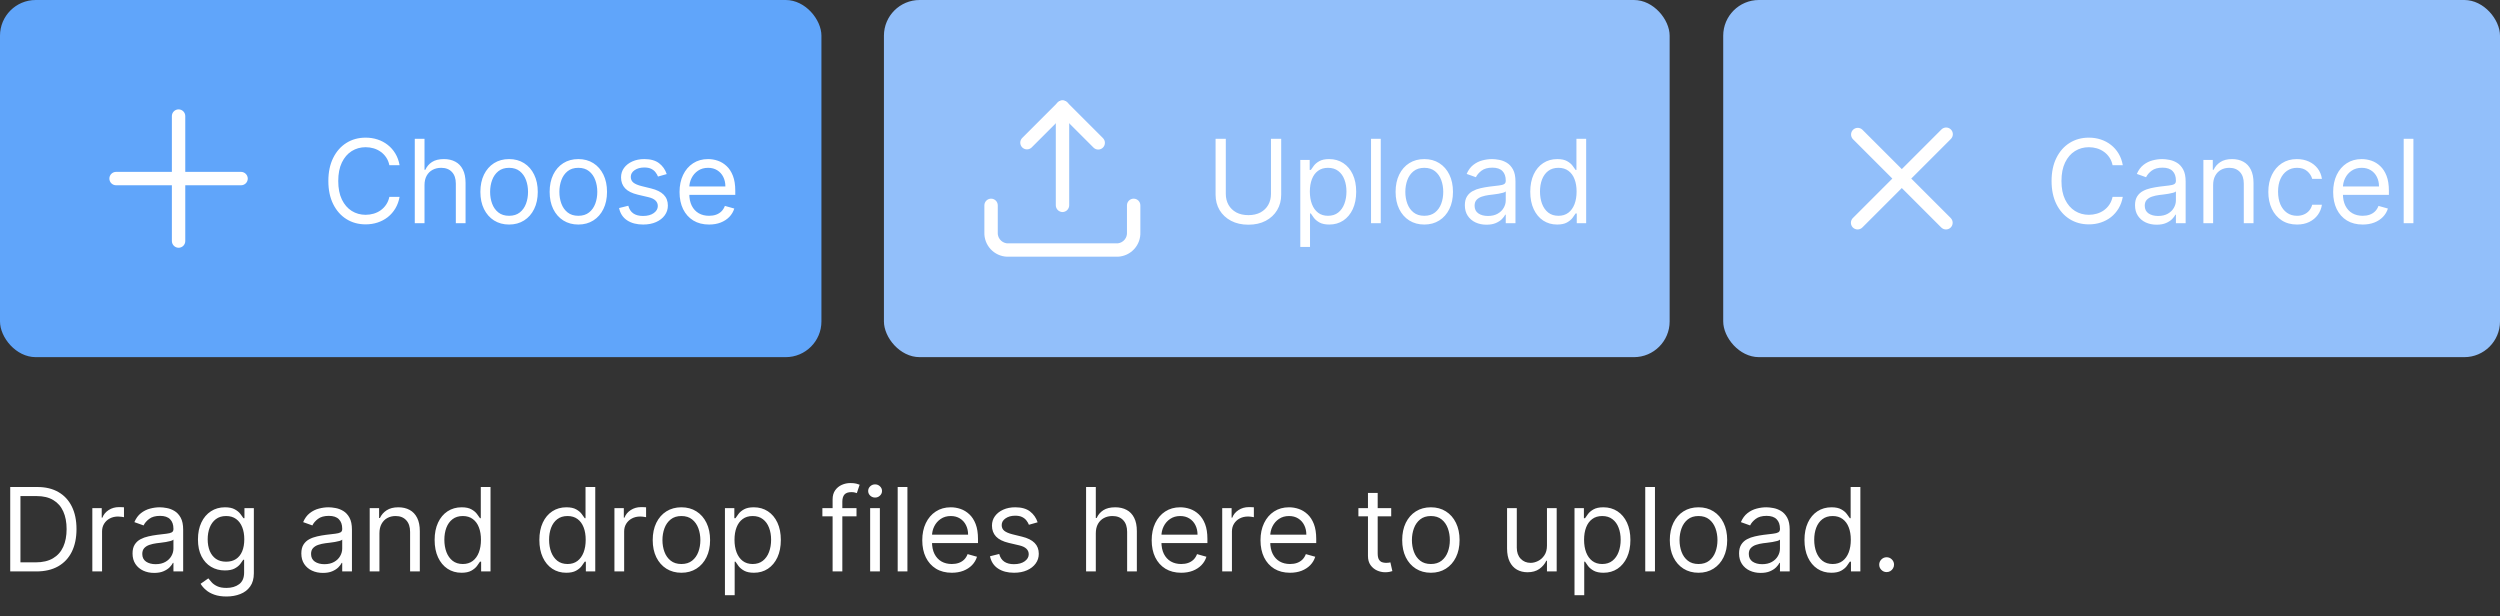 <svg width="280" height="69" viewBox="0 0 280 69" fill="none" xmlns="http://www.w3.org/2000/svg">
<rect x="0" y="0" width="280" height="69" fill="#333333" stroke="none"/>
<path d="M4.062 64H1.145V54.545H4.192C5.109 54.545 5.894 54.735 6.546 55.113C7.199 55.489 7.699 56.029 8.047 56.734C8.394 57.435 8.568 58.276 8.568 59.254C8.568 60.239 8.393 61.087 8.042 61.798C7.691 62.506 7.18 63.05 6.509 63.432C5.838 63.811 5.023 64 4.062 64ZM2.29 62.984H3.989C4.77 62.984 5.418 62.834 5.932 62.532C6.446 62.23 6.829 61.801 7.082 61.244C7.334 60.687 7.46 60.024 7.46 59.254C7.46 58.491 7.336 57.834 7.086 57.283C6.837 56.729 6.465 56.304 5.969 56.009C5.474 55.71 4.857 55.561 4.118 55.561H2.29V62.984ZM10.341 64V56.909H11.393V57.98H11.467C11.597 57.629 11.831 57.345 12.169 57.126C12.508 56.908 12.889 56.798 13.314 56.798C13.394 56.798 13.494 56.8 13.614 56.803C13.734 56.806 13.825 56.811 13.886 56.817V57.925C13.849 57.916 13.765 57.902 13.633 57.883C13.503 57.862 13.366 57.851 13.222 57.851C12.877 57.851 12.569 57.923 12.298 58.068C12.03 58.209 11.818 58.406 11.661 58.659C11.507 58.908 11.43 59.193 11.43 59.513V64H10.341ZM17.265 64.166C16.815 64.166 16.407 64.082 16.041 63.912C15.675 63.74 15.384 63.492 15.169 63.169C14.953 62.843 14.845 62.449 14.845 61.987C14.845 61.581 14.925 61.252 15.085 60.999C15.245 60.744 15.459 60.544 15.727 60.399C15.995 60.255 16.29 60.147 16.613 60.076C16.94 60.002 17.267 59.944 17.597 59.901C18.028 59.845 18.377 59.804 18.645 59.776C18.916 59.745 19.113 59.694 19.236 59.624C19.362 59.553 19.425 59.43 19.425 59.254V59.217C19.425 58.762 19.3 58.408 19.051 58.156C18.805 57.903 18.431 57.777 17.929 57.777C17.409 57.777 17.001 57.891 16.706 58.119C16.41 58.346 16.203 58.59 16.083 58.848L15.049 58.479C15.233 58.048 15.479 57.712 15.787 57.472C16.098 57.229 16.437 57.06 16.803 56.965C17.172 56.866 17.535 56.817 17.892 56.817C18.12 56.817 18.382 56.844 18.677 56.9C18.976 56.952 19.263 57.061 19.54 57.228C19.82 57.394 20.053 57.645 20.238 57.98C20.422 58.316 20.515 58.765 20.515 59.328V64H19.425V63.04H19.37C19.296 63.194 19.173 63.358 19 63.534C18.828 63.709 18.599 63.858 18.312 63.981C18.026 64.105 17.677 64.166 17.265 64.166ZM17.431 63.188C17.861 63.188 18.225 63.103 18.52 62.934C18.819 62.764 19.043 62.546 19.194 62.278C19.348 62.01 19.425 61.729 19.425 61.433V60.436C19.379 60.492 19.277 60.542 19.12 60.588C18.966 60.632 18.788 60.67 18.585 60.704C18.385 60.735 18.189 60.762 17.998 60.787C17.811 60.809 17.658 60.827 17.541 60.842C17.258 60.879 16.994 60.939 16.747 61.022C16.504 61.102 16.307 61.224 16.157 61.387C16.009 61.547 15.935 61.766 15.935 62.043C15.935 62.421 16.075 62.707 16.355 62.901C16.638 63.092 16.997 63.188 17.431 63.188ZM25.365 66.807C24.839 66.807 24.387 66.739 24.008 66.604C23.629 66.471 23.314 66.296 23.062 66.077C22.812 65.862 22.614 65.631 22.466 65.385L23.334 64.776C23.433 64.905 23.557 65.053 23.708 65.219C23.859 65.388 24.065 65.534 24.326 65.657C24.591 65.784 24.937 65.847 25.365 65.847C25.938 65.847 26.41 65.708 26.782 65.431C27.155 65.154 27.341 64.72 27.341 64.129V62.689H27.249C27.169 62.818 27.055 62.978 26.907 63.169C26.762 63.357 26.553 63.525 26.279 63.672C26.009 63.817 25.642 63.889 25.181 63.889C24.608 63.889 24.094 63.754 23.639 63.483C23.186 63.212 22.828 62.818 22.563 62.301C22.301 61.784 22.171 61.156 22.171 60.418C22.171 59.691 22.298 59.059 22.554 58.52C22.809 57.979 23.165 57.56 23.62 57.265C24.076 56.966 24.602 56.817 25.199 56.817C25.661 56.817 26.027 56.894 26.298 57.048C26.572 57.198 26.781 57.371 26.926 57.565C27.073 57.755 27.187 57.912 27.267 58.035H27.378V56.909H28.431V64.203C28.431 64.812 28.292 65.308 28.015 65.69C27.741 66.074 27.372 66.356 26.907 66.534C26.445 66.716 25.931 66.807 25.365 66.807ZM25.328 62.91C25.765 62.91 26.135 62.81 26.436 62.61C26.738 62.41 26.967 62.123 27.124 61.747C27.281 61.372 27.36 60.922 27.36 60.399C27.36 59.888 27.283 59.437 27.129 59.047C26.975 58.656 26.747 58.349 26.445 58.128C26.144 57.906 25.771 57.795 25.328 57.795C24.867 57.795 24.482 57.912 24.174 58.146C23.869 58.38 23.64 58.694 23.486 59.088C23.335 59.482 23.26 59.919 23.26 60.399C23.26 60.892 23.337 61.327 23.491 61.706C23.648 62.081 23.879 62.377 24.183 62.592C24.491 62.804 24.873 62.91 25.328 62.91ZM36.168 64.166C35.718 64.166 35.311 64.082 34.944 63.912C34.578 63.74 34.287 63.492 34.072 63.169C33.856 62.843 33.749 62.449 33.749 61.987C33.749 61.581 33.829 61.252 33.989 60.999C34.149 60.744 34.363 60.544 34.63 60.399C34.898 60.255 35.194 60.147 35.517 60.076C35.843 60.002 36.171 59.944 36.5 59.901C36.931 59.845 37.28 59.804 37.548 59.776C37.819 59.745 38.016 59.694 38.139 59.624C38.265 59.553 38.328 59.43 38.328 59.254V59.217C38.328 58.762 38.204 58.408 37.954 58.156C37.708 57.903 37.334 57.777 36.833 57.777C36.312 57.777 35.905 57.891 35.609 58.119C35.314 58.346 35.106 58.59 34.986 58.848L33.952 58.479C34.136 58.048 34.383 57.712 34.691 57.472C35.001 57.229 35.34 57.06 35.706 56.965C36.075 56.866 36.439 56.817 36.796 56.817C37.023 56.817 37.285 56.844 37.58 56.9C37.879 56.952 38.167 57.061 38.444 57.228C38.724 57.394 38.956 57.645 39.141 57.98C39.325 58.316 39.418 58.765 39.418 59.328V64H38.328V63.04H38.273C38.199 63.194 38.076 63.358 37.904 63.534C37.731 63.709 37.502 63.858 37.216 63.981C36.929 64.105 36.58 64.166 36.168 64.166ZM36.334 63.188C36.765 63.188 37.128 63.103 37.423 62.934C37.722 62.764 37.947 62.546 38.097 62.278C38.251 62.01 38.328 61.729 38.328 61.433V60.436C38.282 60.492 38.181 60.542 38.024 60.588C37.87 60.632 37.691 60.67 37.488 60.704C37.288 60.735 37.093 60.762 36.902 60.787C36.714 60.809 36.562 60.827 36.445 60.842C36.162 60.879 35.897 60.939 35.651 61.022C35.408 61.102 35.211 61.224 35.06 61.387C34.912 61.547 34.838 61.766 34.838 62.043C34.838 62.421 34.978 62.707 35.258 62.901C35.541 63.092 35.9 63.188 36.334 63.188ZM42.496 59.734V64H41.406V56.909H42.459V58.017H42.551C42.717 57.657 42.97 57.368 43.308 57.149C43.647 56.928 44.084 56.817 44.619 56.817C45.099 56.817 45.52 56.915 45.88 57.112C46.24 57.306 46.52 57.602 46.72 57.999C46.92 58.392 47.02 58.891 47.02 59.494V64H45.931V59.568C45.931 59.011 45.786 58.577 45.496 58.266C45.207 57.952 44.81 57.795 44.306 57.795C43.958 57.795 43.647 57.871 43.373 58.022C43.102 58.172 42.888 58.392 42.731 58.682C42.574 58.971 42.496 59.322 42.496 59.734ZM51.688 64.148C51.097 64.148 50.576 63.998 50.123 63.7C49.671 63.398 49.317 62.974 49.062 62.426C48.806 61.875 48.678 61.224 48.678 60.473C48.678 59.728 48.806 59.082 49.062 58.534C49.317 57.986 49.672 57.563 50.128 57.265C50.584 56.966 51.11 56.817 51.707 56.817C52.169 56.817 52.533 56.894 52.801 57.048C53.072 57.198 53.278 57.371 53.42 57.565C53.564 57.755 53.677 57.912 53.757 58.035H53.849V54.545H54.938V64H53.886V62.91H53.757C53.677 63.04 53.563 63.203 53.415 63.4C53.267 63.594 53.056 63.768 52.782 63.922C52.509 64.072 52.144 64.148 51.688 64.148ZM51.836 63.169C52.273 63.169 52.642 63.055 52.944 62.827C53.246 62.597 53.475 62.278 53.632 61.872C53.789 61.462 53.867 60.99 53.867 60.455C53.867 59.925 53.79 59.462 53.636 59.065C53.483 58.665 53.255 58.354 52.953 58.133C52.652 57.908 52.279 57.795 51.836 57.795C51.374 57.795 50.99 57.914 50.682 58.151C50.377 58.385 50.148 58.703 49.994 59.106C49.843 59.507 49.768 59.956 49.768 60.455C49.768 60.959 49.845 61.418 49.999 61.83C50.156 62.24 50.386 62.566 50.691 62.809C50.999 63.049 51.381 63.169 51.836 63.169ZM63.419 64.148C62.828 64.148 62.306 63.998 61.854 63.7C61.401 63.398 61.047 62.974 60.792 62.426C60.537 61.875 60.409 61.224 60.409 60.473C60.409 59.728 60.537 59.082 60.792 58.534C61.047 57.986 61.403 57.563 61.858 57.265C62.314 56.966 62.84 56.817 63.437 56.817C63.899 56.817 64.264 56.894 64.531 57.048C64.802 57.198 65.008 57.371 65.15 57.565C65.295 57.755 65.407 57.912 65.487 58.035H65.579V54.545H66.669V64H65.616V62.91H65.487C65.407 63.04 65.293 63.203 65.145 63.4C64.998 63.594 64.787 63.768 64.513 63.922C64.239 64.072 63.874 64.148 63.419 64.148ZM63.567 63.169C64.004 63.169 64.373 63.055 64.674 62.827C64.976 62.597 65.205 62.278 65.362 61.872C65.519 61.462 65.598 60.99 65.598 60.455C65.598 59.925 65.521 59.462 65.367 59.065C65.213 58.665 64.985 58.354 64.684 58.133C64.382 57.908 64.01 57.795 63.567 57.795C63.105 57.795 62.72 57.914 62.413 58.151C62.108 58.385 61.879 58.703 61.725 59.106C61.574 59.507 61.498 59.956 61.498 60.455C61.498 60.959 61.575 61.418 61.729 61.83C61.886 62.24 62.117 62.566 62.422 62.809C62.73 63.049 63.111 63.169 63.567 63.169ZM68.816 64V56.909H69.868V57.98H69.942C70.071 57.629 70.305 57.345 70.644 57.126C70.982 56.908 71.364 56.798 71.788 56.798C71.868 56.798 71.969 56.8 72.089 56.803C72.209 56.806 72.299 56.811 72.361 56.817V57.925C72.324 57.916 72.239 57.902 72.107 57.883C71.978 57.862 71.841 57.851 71.696 57.851C71.352 57.851 71.044 57.923 70.773 58.068C70.505 58.209 70.293 58.406 70.136 58.659C69.982 58.908 69.905 59.193 69.905 59.513V64H68.816ZM76.317 64.148C75.677 64.148 75.115 63.995 74.632 63.691C74.152 63.386 73.777 62.96 73.506 62.412C73.238 61.864 73.104 61.224 73.104 60.492C73.104 59.753 73.238 59.108 73.506 58.557C73.777 58.006 74.152 57.578 74.632 57.274C75.115 56.969 75.677 56.817 76.317 56.817C76.957 56.817 77.518 56.969 77.998 57.274C78.481 57.578 78.856 58.006 79.124 58.557C79.395 59.108 79.53 59.753 79.53 60.492C79.53 61.224 79.395 61.864 79.124 62.412C78.856 62.96 78.481 63.386 77.998 63.691C77.518 63.995 76.957 64.148 76.317 64.148ZM76.317 63.169C76.804 63.169 77.204 63.044 77.518 62.795C77.832 62.546 78.064 62.218 78.215 61.812C78.365 61.406 78.441 60.965 78.441 60.492C78.441 60.017 78.365 59.576 78.215 59.166C78.064 58.757 77.832 58.426 77.518 58.174C77.204 57.922 76.804 57.795 76.317 57.795C75.831 57.795 75.431 57.922 75.117 58.174C74.803 58.426 74.571 58.757 74.42 59.166C74.269 59.576 74.194 60.017 74.194 60.492C74.194 60.965 74.269 61.406 74.42 61.812C74.571 62.218 74.803 62.546 75.117 62.795C75.431 63.044 75.831 63.169 76.317 63.169ZM81.193 66.659V56.909H82.246V58.035H82.375C82.455 57.912 82.566 57.755 82.708 57.565C82.852 57.371 83.058 57.198 83.326 57.048C83.597 56.894 83.963 56.817 84.425 56.817C85.022 56.817 85.548 56.966 86.004 57.265C86.459 57.563 86.815 57.986 87.07 58.534C87.326 59.082 87.453 59.728 87.453 60.473C87.453 61.224 87.326 61.875 87.07 62.426C86.815 62.974 86.461 63.398 86.008 63.7C85.556 63.998 85.034 64.148 84.443 64.148C83.988 64.148 83.623 64.072 83.349 63.922C83.075 63.768 82.865 63.594 82.717 63.4C82.569 63.203 82.455 63.04 82.375 62.91H82.283V66.659H81.193ZM82.264 60.455C82.264 60.99 82.343 61.462 82.5 61.872C82.657 62.278 82.886 62.597 83.188 62.827C83.489 63.055 83.859 63.169 84.296 63.169C84.751 63.169 85.131 63.049 85.436 62.809C85.744 62.566 85.975 62.24 86.129 61.83C86.285 61.418 86.364 60.959 86.364 60.455C86.364 59.956 86.287 59.507 86.133 59.106C85.982 58.703 85.753 58.385 85.445 58.151C85.141 57.914 84.757 57.795 84.296 57.795C83.853 57.795 83.48 57.908 83.178 58.133C82.877 58.354 82.649 58.665 82.495 59.065C82.341 59.462 82.264 59.925 82.264 60.455ZM95.929 56.909V57.832H92.107V56.909H95.929ZM93.252 64V55.93C93.252 55.524 93.347 55.186 93.538 54.915C93.729 54.644 93.977 54.441 94.281 54.305C94.586 54.17 94.907 54.102 95.246 54.102C95.514 54.102 95.732 54.124 95.901 54.167C96.071 54.21 96.197 54.25 96.28 54.287L95.966 55.229C95.911 55.21 95.834 55.187 95.735 55.159C95.64 55.132 95.514 55.118 95.357 55.118C94.997 55.118 94.737 55.209 94.577 55.39C94.42 55.572 94.341 55.838 94.341 56.189V64H93.252ZM97.456 64V56.909H98.546V64H97.456ZM98.01 55.727C97.798 55.727 97.615 55.655 97.461 55.51C97.31 55.366 97.235 55.192 97.235 54.989C97.235 54.785 97.31 54.612 97.461 54.467C97.615 54.322 97.798 54.25 98.01 54.25C98.222 54.25 98.404 54.322 98.555 54.467C98.709 54.612 98.786 54.785 98.786 54.989C98.786 55.192 98.709 55.366 98.555 55.51C98.404 55.655 98.222 55.727 98.01 55.727ZM101.631 54.545V64H100.541V54.545H101.631ZM106.599 64.148C105.916 64.148 105.326 63.997 104.831 63.695C104.339 63.391 103.958 62.966 103.691 62.421C103.426 61.873 103.294 61.236 103.294 60.51C103.294 59.784 103.426 59.144 103.691 58.59C103.958 58.032 104.331 57.599 104.808 57.288C105.288 56.974 105.848 56.817 106.488 56.817C106.858 56.817 107.222 56.878 107.582 57.001C107.942 57.124 108.27 57.325 108.566 57.602C108.861 57.876 109.097 58.239 109.272 58.691C109.447 59.144 109.535 59.7 109.535 60.362V60.824H104.069V59.882H108.427C108.427 59.482 108.347 59.125 108.187 58.811C108.03 58.497 107.806 58.249 107.513 58.068C107.224 57.886 106.882 57.795 106.488 57.795C106.054 57.795 105.679 57.903 105.362 58.119C105.048 58.331 104.806 58.608 104.637 58.95C104.468 59.291 104.383 59.657 104.383 60.048V60.676C104.383 61.212 104.475 61.666 104.66 62.038C104.848 62.407 105.108 62.689 105.44 62.883C105.773 63.074 106.159 63.169 106.599 63.169C106.885 63.169 107.144 63.129 107.375 63.049C107.609 62.966 107.81 62.843 107.979 62.68C108.149 62.514 108.279 62.307 108.372 62.061L109.424 62.356C109.314 62.714 109.127 63.028 108.866 63.298C108.604 63.566 108.281 63.775 107.896 63.926C107.512 64.074 107.079 64.148 106.599 64.148ZM116.215 58.497L115.237 58.774C115.175 58.611 115.084 58.453 114.964 58.299C114.847 58.142 114.687 58.012 114.484 57.911C114.281 57.809 114.021 57.758 113.704 57.758C113.27 57.758 112.908 57.858 112.619 58.059C112.333 58.256 112.19 58.506 112.19 58.811C112.19 59.082 112.288 59.296 112.485 59.453C112.682 59.61 112.99 59.74 113.408 59.845L114.461 60.104C115.095 60.258 115.567 60.493 115.878 60.81C116.189 61.124 116.344 61.529 116.344 62.024C116.344 62.43 116.228 62.794 115.994 63.114C115.763 63.434 115.44 63.686 115.024 63.871C114.609 64.055 114.125 64.148 113.575 64.148C112.851 64.148 112.253 63.991 111.779 63.677C111.305 63.363 111.005 62.904 110.879 62.301L111.913 62.043C112.011 62.424 112.197 62.711 112.471 62.901C112.748 63.092 113.11 63.188 113.556 63.188C114.064 63.188 114.467 63.08 114.766 62.864C115.067 62.646 115.218 62.384 115.218 62.08C115.218 61.833 115.132 61.627 114.96 61.461C114.787 61.292 114.522 61.166 114.165 61.082L112.984 60.805C112.334 60.651 111.857 60.413 111.553 60.09C111.251 59.764 111.1 59.356 111.1 58.867C111.1 58.466 111.212 58.112 111.437 57.805C111.665 57.497 111.974 57.255 112.365 57.08C112.759 56.904 113.205 56.817 113.704 56.817C114.406 56.817 114.956 56.971 115.357 57.278C115.76 57.586 116.046 57.992 116.215 58.497ZM122.73 59.734V64H121.641V54.545H122.73V58.017H122.823C122.989 57.651 123.238 57.36 123.57 57.145C123.906 56.926 124.352 56.817 124.909 56.817C125.392 56.817 125.816 56.914 126.179 57.108C126.542 57.298 126.823 57.592 127.024 57.989C127.227 58.383 127.328 58.885 127.328 59.494V64H126.239V59.568C126.239 59.005 126.093 58.569 125.8 58.262C125.511 57.951 125.109 57.795 124.595 57.795C124.238 57.795 123.918 57.871 123.635 58.022C123.355 58.172 123.133 58.392 122.97 58.682C122.81 58.971 122.73 59.322 122.73 59.734ZM132.294 64.148C131.611 64.148 131.022 63.997 130.526 63.695C130.034 63.391 129.654 62.966 129.386 62.421C129.121 61.873 128.989 61.236 128.989 60.51C128.989 59.784 129.121 59.144 129.386 58.59C129.654 58.032 130.026 57.599 130.503 57.288C130.983 56.974 131.543 56.817 132.184 56.817C132.553 56.817 132.918 56.878 133.278 57.001C133.638 57.124 133.966 57.325 134.261 57.602C134.556 57.876 134.792 58.239 134.967 58.691C135.143 59.144 135.23 59.7 135.23 60.362V60.824H129.765V59.882H134.123C134.123 59.482 134.042 59.125 133.882 58.811C133.725 58.497 133.501 58.249 133.208 58.068C132.919 57.886 132.578 57.795 132.184 57.795C131.75 57.795 131.374 57.903 131.057 58.119C130.743 58.331 130.502 58.608 130.332 58.95C130.163 59.291 130.078 59.657 130.078 60.048V60.676C130.078 61.212 130.171 61.666 130.355 62.038C130.543 62.407 130.803 62.689 131.136 62.883C131.468 63.074 131.854 63.169 132.294 63.169C132.581 63.169 132.839 63.129 133.07 63.049C133.304 62.966 133.505 62.843 133.675 62.68C133.844 62.514 133.975 62.307 134.067 62.061L135.12 62.356C135.009 62.714 134.823 63.028 134.561 63.298C134.299 63.566 133.976 63.775 133.592 63.926C133.207 64.074 132.775 64.148 132.294 64.148ZM136.888 64V56.909H137.94V57.98H138.014C138.143 57.629 138.377 57.345 138.716 57.126C139.054 56.908 139.436 56.798 139.861 56.798C139.941 56.798 140.041 56.8 140.161 56.803C140.281 56.806 140.372 56.811 140.433 56.817V57.925C140.396 57.916 140.312 57.902 140.179 57.883C140.05 57.862 139.913 57.851 139.768 57.851C139.424 57.851 139.116 57.923 138.845 58.068C138.577 58.209 138.365 58.406 138.208 58.659C138.054 58.908 137.977 59.193 137.977 59.513V64H136.888ZM144.482 64.148C143.799 64.148 143.209 63.997 142.714 63.695C142.221 63.391 141.841 62.966 141.574 62.421C141.309 61.873 141.176 61.236 141.176 60.51C141.176 59.784 141.309 59.144 141.574 58.59C141.841 58.032 142.214 57.599 142.691 57.288C143.171 56.974 143.731 56.817 144.371 56.817C144.74 56.817 145.105 56.878 145.465 57.001C145.825 57.124 146.153 57.325 146.449 57.602C146.744 57.876 146.979 58.239 147.155 58.691C147.33 59.144 147.418 59.7 147.418 60.362V60.824H141.952V59.882H146.31C146.31 59.482 146.23 59.125 146.07 58.811C145.913 58.497 145.688 58.249 145.396 58.068C145.107 57.886 144.765 57.795 144.371 57.795C143.937 57.795 143.562 57.903 143.245 58.119C142.931 58.331 142.689 58.608 142.52 58.95C142.351 59.291 142.266 59.657 142.266 60.048V60.676C142.266 61.212 142.358 61.666 142.543 62.038C142.731 62.407 142.991 62.689 143.323 62.883C143.656 63.074 144.042 63.169 144.482 63.169C144.768 63.169 145.027 63.129 145.257 63.049C145.491 62.966 145.693 62.843 145.862 62.68C146.031 62.514 146.162 62.307 146.255 62.061L147.307 62.356C147.196 62.714 147.01 63.028 146.749 63.298C146.487 63.566 146.164 63.775 145.779 63.926C145.394 64.074 144.962 64.148 144.482 64.148ZM155.815 56.909V57.832H152.141V56.909H155.815ZM153.212 55.21H154.301V61.969C154.301 62.276 154.346 62.507 154.435 62.661C154.527 62.812 154.644 62.914 154.786 62.966C154.931 63.015 155.083 63.04 155.243 63.04C155.363 63.04 155.461 63.034 155.538 63.021C155.615 63.006 155.677 62.994 155.723 62.984L155.945 63.963C155.871 63.991 155.768 64.019 155.635 64.046C155.503 64.077 155.335 64.092 155.132 64.092C154.824 64.092 154.523 64.026 154.227 63.894C153.935 63.761 153.692 63.56 153.498 63.289C153.307 63.018 153.212 62.677 153.212 62.264V55.21ZM160.259 64.148C159.619 64.148 159.057 63.995 158.574 63.691C158.094 63.386 157.718 62.96 157.447 62.412C157.18 61.864 157.046 61.224 157.046 60.492C157.046 59.753 157.18 59.108 157.447 58.557C157.718 58.006 158.094 57.578 158.574 57.274C159.057 56.969 159.619 56.817 160.259 56.817C160.899 56.817 161.459 56.969 161.939 57.274C162.422 57.578 162.798 58.006 163.066 58.557C163.336 59.108 163.472 59.753 163.472 60.492C163.472 61.224 163.336 61.864 163.066 62.412C162.798 62.96 162.422 63.386 161.939 63.691C161.459 63.995 160.899 64.148 160.259 64.148ZM160.259 63.169C160.745 63.169 161.145 63.044 161.459 62.795C161.773 62.546 162.005 62.218 162.156 61.812C162.307 61.406 162.382 60.965 162.382 60.492C162.382 60.017 162.307 59.576 162.156 59.166C162.005 58.757 161.773 58.426 161.459 58.174C161.145 57.922 160.745 57.795 160.259 57.795C159.772 57.795 159.372 57.922 159.058 58.174C158.744 58.426 158.512 58.757 158.361 59.166C158.211 59.576 158.135 60.017 158.135 60.492C158.135 60.965 158.211 61.406 158.361 61.812C158.512 62.218 158.744 62.546 159.058 62.795C159.372 63.044 159.772 63.169 160.259 63.169ZM173.26 61.101V56.909H174.349V64H173.26V62.8H173.186C173.02 63.16 172.761 63.466 172.41 63.718C172.06 63.968 171.616 64.092 171.081 64.092C170.638 64.092 170.244 63.995 169.899 63.801C169.554 63.605 169.284 63.309 169.087 62.915C168.89 62.518 168.791 62.018 168.791 61.415V56.909H169.881V61.341C169.881 61.858 170.025 62.27 170.315 62.578C170.607 62.886 170.979 63.04 171.432 63.04C171.703 63.04 171.978 62.971 172.258 62.832C172.541 62.694 172.778 62.481 172.969 62.195C173.163 61.909 173.26 61.544 173.26 61.101ZM176.345 66.659V56.909H177.397V58.035H177.527C177.607 57.912 177.717 57.755 177.859 57.565C178.004 57.371 178.21 57.198 178.478 57.048C178.748 56.894 179.115 56.817 179.576 56.817C180.173 56.817 180.7 56.966 181.155 57.265C181.611 57.563 181.966 57.986 182.222 58.534C182.477 59.082 182.605 59.728 182.605 60.473C182.605 61.224 182.477 61.875 182.222 62.426C181.966 62.974 181.612 63.398 181.16 63.7C180.707 63.998 180.186 64.148 179.595 64.148C179.139 64.148 178.775 64.072 178.501 63.922C178.227 63.768 178.016 63.594 177.868 63.4C177.721 63.203 177.607 63.04 177.527 62.91H177.434V66.659H176.345ZM177.416 60.455C177.416 60.99 177.494 61.462 177.651 61.872C177.808 62.278 178.038 62.597 178.339 62.827C178.641 63.055 179.01 63.169 179.447 63.169C179.903 63.169 180.283 63.049 180.587 62.809C180.895 62.566 181.126 62.24 181.28 61.83C181.437 61.418 181.515 60.959 181.515 60.455C181.515 59.956 181.438 59.507 181.284 59.106C181.134 58.703 180.904 58.385 180.597 58.151C180.292 57.914 179.909 57.795 179.447 57.795C179.004 57.795 178.632 57.908 178.33 58.133C178.028 58.354 177.801 58.665 177.647 59.065C177.493 59.462 177.416 59.925 177.416 60.455ZM185.356 54.545V64H184.267V54.545H185.356ZM190.232 64.148C189.592 64.148 189.031 63.995 188.547 63.691C188.067 63.386 187.692 62.96 187.421 62.412C187.153 61.864 187.019 61.224 187.019 60.492C187.019 59.753 187.153 59.108 187.421 58.557C187.692 58.006 188.067 57.578 188.547 57.274C189.031 56.969 189.592 56.817 190.232 56.817C190.872 56.817 191.433 56.969 191.913 57.274C192.396 57.578 192.771 58.006 193.039 58.557C193.31 59.108 193.445 59.753 193.445 60.492C193.445 61.224 193.31 61.864 193.039 62.412C192.771 62.96 192.396 63.386 191.913 63.691C191.433 63.995 190.872 64.148 190.232 64.148ZM190.232 63.169C190.719 63.169 191.119 63.044 191.433 62.795C191.747 62.546 191.979 62.218 192.13 61.812C192.281 61.406 192.356 60.965 192.356 60.492C192.356 60.017 192.281 59.576 192.13 59.166C191.979 58.757 191.747 58.426 191.433 58.174C191.119 57.922 190.719 57.795 190.232 57.795C189.746 57.795 189.346 57.922 189.032 58.174C188.718 58.426 188.486 58.757 188.335 59.166C188.184 59.576 188.109 60.017 188.109 60.492C188.109 60.965 188.184 61.406 188.335 61.812C188.486 62.218 188.718 62.546 189.032 62.795C189.346 63.044 189.746 63.169 190.232 63.169ZM197.195 64.166C196.746 64.166 196.338 64.082 195.972 63.912C195.606 63.74 195.315 63.492 195.099 63.169C194.884 62.843 194.776 62.449 194.776 61.987C194.776 61.581 194.856 61.252 195.016 60.999C195.176 60.744 195.39 60.544 195.658 60.399C195.926 60.255 196.221 60.147 196.544 60.076C196.87 60.002 197.198 59.944 197.528 59.901C197.958 59.845 198.308 59.804 198.575 59.776C198.846 59.745 199.043 59.694 199.166 59.624C199.293 59.553 199.356 59.43 199.356 59.254V59.217C199.356 58.762 199.231 58.408 198.982 58.156C198.735 57.903 198.362 57.777 197.86 57.777C197.34 57.777 196.932 57.891 196.637 58.119C196.341 58.346 196.133 58.59 196.013 58.848L194.979 58.479C195.164 58.048 195.41 57.712 195.718 57.472C196.029 57.229 196.367 57.06 196.733 56.965C197.103 56.866 197.466 56.817 197.823 56.817C198.051 56.817 198.312 56.844 198.608 56.9C198.906 56.952 199.194 57.061 199.471 57.228C199.751 57.394 199.983 57.645 200.168 57.98C200.353 58.316 200.445 58.765 200.445 59.328V64H199.356V63.04H199.3C199.226 63.194 199.103 63.358 198.931 63.534C198.759 63.709 198.529 63.858 198.243 63.981C197.957 64.105 197.608 64.166 197.195 64.166ZM197.361 63.188C197.792 63.188 198.155 63.103 198.451 62.934C198.749 62.764 198.974 62.546 199.125 62.278C199.279 62.01 199.356 61.729 199.356 61.433V60.436C199.309 60.492 199.208 60.542 199.051 60.588C198.897 60.632 198.719 60.67 198.515 60.704C198.315 60.735 198.12 60.762 197.929 60.787C197.741 60.809 197.589 60.827 197.472 60.842C197.189 60.879 196.924 60.939 196.678 61.022C196.435 61.102 196.238 61.224 196.087 61.387C195.939 61.547 195.866 61.766 195.866 62.043C195.866 62.421 196.006 62.707 196.286 62.901C196.569 63.092 196.927 63.188 197.361 63.188ZM205.111 64.148C204.52 64.148 203.999 63.998 203.546 63.7C203.094 63.398 202.74 62.974 202.484 62.426C202.229 61.875 202.101 61.224 202.101 60.473C202.101 59.728 202.229 59.082 202.484 58.534C202.74 57.986 203.095 57.563 203.551 57.265C204.006 56.966 204.533 56.817 205.13 56.817C205.591 56.817 205.956 56.894 206.224 57.048C206.495 57.198 206.701 57.371 206.842 57.565C206.987 57.755 207.099 57.912 207.179 58.035H207.272V54.545H208.361V64H207.309V62.91H207.179C207.099 63.04 206.986 63.203 206.838 63.4C206.69 63.594 206.479 63.768 206.205 63.922C205.931 64.072 205.567 64.148 205.111 64.148ZM205.259 63.169C205.696 63.169 206.065 63.055 206.367 62.827C206.669 62.597 206.898 62.278 207.055 61.872C207.212 61.462 207.29 60.99 207.29 60.455C207.29 59.925 207.213 59.462 207.059 59.065C206.906 58.665 206.678 58.354 206.376 58.133C206.075 57.908 205.702 57.795 205.259 57.795C204.797 57.795 204.413 57.914 204.105 58.151C203.8 58.385 203.571 58.703 203.417 59.106C203.266 59.507 203.191 59.956 203.191 60.455C203.191 60.959 203.268 61.418 203.422 61.83C203.579 62.24 203.809 62.566 204.114 62.809C204.422 63.049 204.803 63.169 205.259 63.169ZM211.302 64.074C211.074 64.074 210.879 63.992 210.716 63.829C210.553 63.666 210.471 63.471 210.471 63.243C210.471 63.015 210.553 62.82 210.716 62.657C210.879 62.493 211.074 62.412 211.302 62.412C211.53 62.412 211.725 62.493 211.888 62.657C212.051 62.82 212.133 63.015 212.133 63.243C212.133 63.394 212.094 63.532 212.017 63.658C211.944 63.785 211.844 63.886 211.717 63.963C211.594 64.037 211.456 64.074 211.302 64.074Z" fill="white"/>
<rect width="92" height="40" rx="4" fill="#60A5FA"/>
<path d="M20.75 19.25V13C20.75 12.801 20.671 12.61 20.53 12.47C20.39 12.329 20.199 12.25 20 12.25C19.801 12.25 19.61 12.329 19.47 12.47C19.329 12.61 19.25 12.801 19.25 13V19.25H13C12.801 19.25 12.61 19.329 12.47 19.47C12.329 19.61 12.25 19.801 12.25 20C12.25 20.199 12.329 20.39 12.47 20.53C12.61 20.671 12.801 20.75 13 20.75H19.25V27C19.253 27.198 19.332 27.387 19.473 27.527C19.613 27.668 19.802 27.747 20 27.75C20.199 27.75 20.39 27.671 20.53 27.53C20.671 27.39 20.75 27.199 20.75 27V20.75H27C27.199 20.75 27.39 20.671 27.53 20.53C27.671 20.39 27.75 20.199 27.75 20C27.747 19.802 27.668 19.613 27.527 19.473C27.387 19.332 27.198 19.253 27 19.25H20.75Z" fill="white"/>
<path d="M44.753 18.5H43.608C43.54 18.171 43.422 17.881 43.252 17.632C43.086 17.383 42.883 17.174 42.643 17.004C42.406 16.832 42.143 16.703 41.854 16.616C41.564 16.53 41.263 16.487 40.949 16.487C40.376 16.487 39.858 16.632 39.393 16.921C38.931 17.21 38.564 17.637 38.29 18.2C38.019 18.763 37.883 19.454 37.883 20.273C37.883 21.091 38.019 21.782 38.29 22.346C38.564 22.909 38.931 23.335 39.393 23.624C39.858 23.914 40.376 24.058 40.949 24.058C41.263 24.058 41.564 24.015 41.854 23.929C42.143 23.843 42.406 23.715 42.643 23.546C42.883 23.373 43.086 23.163 43.252 22.913C43.422 22.661 43.54 22.372 43.608 22.046H44.753C44.667 22.529 44.51 22.961 44.282 23.343C44.054 23.724 43.771 24.049 43.432 24.317C43.094 24.581 42.714 24.783 42.292 24.922C41.874 25.06 41.426 25.129 40.949 25.129C40.142 25.129 39.425 24.932 38.798 24.538C38.17 24.144 37.676 23.584 37.316 22.858C36.956 22.132 36.776 21.27 36.776 20.273C36.776 19.276 36.956 18.414 37.316 17.688C37.676 16.961 38.17 16.401 38.798 16.007C39.425 15.613 40.142 15.416 40.949 15.416C41.426 15.416 41.874 15.485 42.292 15.624C42.714 15.762 43.094 15.966 43.432 16.233C43.771 16.498 44.054 16.821 44.282 17.203C44.51 17.581 44.667 18.014 44.753 18.5ZM47.545 20.734V25H46.455V15.546H47.545V19.017H47.637C47.803 18.651 48.053 18.36 48.385 18.145C48.72 17.926 49.167 17.817 49.724 17.817C50.207 17.817 50.63 17.914 50.993 18.108C51.356 18.298 51.638 18.592 51.838 18.989C52.041 19.383 52.143 19.885 52.143 20.494V25H51.053V20.568C51.053 20.005 50.907 19.57 50.615 19.262C50.325 18.951 49.924 18.796 49.41 18.796C49.053 18.796 48.733 18.871 48.45 19.022C48.169 19.172 47.948 19.392 47.785 19.682C47.625 19.971 47.545 20.322 47.545 20.734ZM57.017 25.148C56.376 25.148 55.815 24.995 55.331 24.691C54.851 24.386 54.476 23.96 54.205 23.412C53.937 22.864 53.803 22.224 53.803 21.491C53.803 20.753 53.937 20.108 54.205 19.557C54.476 19.006 54.851 18.578 55.331 18.274C55.815 17.969 56.376 17.817 57.017 17.817C57.657 17.817 58.217 17.969 58.697 18.274C59.18 18.578 59.556 19.006 59.823 19.557C60.094 20.108 60.23 20.753 60.23 21.491C60.23 22.224 60.094 22.864 59.823 23.412C59.556 23.96 59.18 24.386 58.697 24.691C58.217 24.995 57.657 25.148 57.017 25.148ZM57.017 24.169C57.503 24.169 57.903 24.044 58.217 23.795C58.531 23.546 58.763 23.218 58.914 22.812C59.065 22.405 59.14 21.965 59.14 21.491C59.14 21.017 59.065 20.576 58.914 20.166C58.763 19.757 58.531 19.426 58.217 19.174C57.903 18.922 57.503 18.796 57.017 18.796C56.53 18.796 56.13 18.922 55.816 19.174C55.502 19.426 55.27 19.757 55.119 20.166C54.968 20.576 54.893 21.017 54.893 21.491C54.893 21.965 54.968 22.405 55.119 22.812C55.27 23.218 55.502 23.546 55.816 23.795C56.13 24.044 56.53 24.169 57.017 24.169ZM64.773 25.148C64.133 25.148 63.572 24.995 63.088 24.691C62.608 24.386 62.233 23.96 61.962 23.412C61.694 22.864 61.56 22.224 61.56 21.491C61.56 20.753 61.694 20.108 61.962 19.557C62.233 19.006 62.608 18.578 63.088 18.274C63.572 17.969 64.133 17.817 64.773 17.817C65.413 17.817 65.974 17.969 66.454 18.274C66.937 18.578 67.312 19.006 67.58 19.557C67.851 20.108 67.986 20.753 67.986 21.491C67.986 22.224 67.851 22.864 67.58 23.412C67.312 23.96 66.937 24.386 66.454 24.691C65.974 24.995 65.413 25.148 64.773 25.148ZM64.773 24.169C65.26 24.169 65.66 24.044 65.974 23.795C66.288 23.546 66.52 23.218 66.671 22.812C66.822 22.405 66.897 21.965 66.897 21.491C66.897 21.017 66.822 20.576 66.671 20.166C66.52 19.757 66.288 19.426 65.974 19.174C65.66 18.922 65.26 18.796 64.773 18.796C64.287 18.796 63.887 18.922 63.573 19.174C63.259 19.426 63.027 19.757 62.876 20.166C62.725 20.576 62.65 21.017 62.65 21.491C62.65 21.965 62.725 22.405 62.876 22.812C63.027 23.218 63.259 23.546 63.573 23.795C63.887 24.044 64.287 24.169 64.773 24.169ZM74.672 19.497L73.694 19.774C73.632 19.611 73.541 19.453 73.421 19.299C73.304 19.142 73.144 19.012 72.941 18.911C72.738 18.809 72.478 18.759 72.161 18.759C71.727 18.759 71.365 18.858 71.076 19.059C70.79 19.256 70.647 19.506 70.647 19.811C70.647 20.082 70.745 20.296 70.942 20.453C71.139 20.61 71.447 20.741 71.865 20.845L72.918 21.104C73.552 21.258 74.024 21.493 74.335 21.81C74.646 22.124 74.802 22.529 74.802 23.024C74.802 23.43 74.684 23.794 74.451 24.114C74.22 24.434 73.897 24.686 73.481 24.871C73.066 25.055 72.582 25.148 72.032 25.148C71.308 25.148 70.71 24.991 70.236 24.677C69.762 24.363 69.462 23.904 69.336 23.301L70.37 23.043C70.468 23.424 70.654 23.71 70.928 23.901C71.205 24.092 71.567 24.188 72.013 24.188C72.521 24.188 72.924 24.08 73.223 23.864C73.524 23.646 73.675 23.384 73.675 23.079C73.675 22.833 73.589 22.627 73.416 22.461C73.244 22.292 72.98 22.166 72.623 22.082L71.441 21.805C70.791 21.651 70.314 21.413 70.01 21.09C69.708 20.764 69.557 20.356 69.557 19.866C69.557 19.466 69.669 19.113 69.894 18.805C70.122 18.497 70.431 18.255 70.822 18.08C71.216 17.904 71.662 17.817 72.161 17.817C72.863 17.817 73.413 17.971 73.814 18.278C74.217 18.586 74.503 18.992 74.672 19.497ZM79.415 25.148C78.731 25.148 78.142 24.997 77.646 24.695C77.154 24.391 76.774 23.966 76.506 23.421C76.241 22.873 76.109 22.236 76.109 21.51C76.109 20.784 76.241 20.143 76.506 19.59C76.774 19.032 77.146 18.599 77.623 18.288C78.103 17.974 78.664 17.817 79.304 17.817C79.673 17.817 80.038 17.878 80.398 18.001C80.758 18.125 81.086 18.325 81.381 18.602C81.677 18.875 81.912 19.239 82.087 19.691C82.263 20.143 82.351 20.701 82.351 21.362V21.824H76.885V20.882H81.243C81.243 20.482 81.163 20.125 81.003 19.811C80.846 19.497 80.621 19.249 80.329 19.068C80.039 18.886 79.698 18.796 79.304 18.796C78.87 18.796 78.494 18.903 78.177 19.119C77.863 19.331 77.622 19.608 77.453 19.95C77.283 20.291 77.199 20.657 77.199 21.048V21.676C77.199 22.212 77.291 22.666 77.476 23.038C77.663 23.407 77.923 23.689 78.256 23.883C78.588 24.074 78.974 24.169 79.415 24.169C79.701 24.169 79.959 24.129 80.19 24.049C80.424 23.966 80.626 23.843 80.795 23.68C80.964 23.514 81.095 23.307 81.187 23.061L82.24 23.357C82.129 23.713 81.943 24.027 81.681 24.298C81.42 24.566 81.096 24.775 80.712 24.926C80.327 25.074 79.895 25.148 79.415 25.148Z" fill="white"/>
<rect x="99" width="88" height="40" rx="4" fill="#92BFFA"/>
<path d="M125.22 28.75H112.78C112.434 28.736 112.093 28.654 111.778 28.508C111.463 28.362 111.18 28.155 110.945 27.9C110.71 27.644 110.528 27.345 110.409 27.019C110.289 26.693 110.236 26.347 110.25 26V23C110.25 22.801 110.329 22.61 110.47 22.47C110.611 22.329 110.802 22.25 111 22.25C111.199 22.25 111.39 22.329 111.531 22.47C111.671 22.61 111.75 22.801 111.75 23V26C111.725 26.297 111.814 26.592 112 26.825C112.186 27.058 112.455 27.21 112.75 27.25H125.22C125.516 27.21 125.784 27.058 125.971 26.825C126.157 26.592 126.246 26.297 126.22 26V23C126.22 22.801 126.299 22.61 126.44 22.47C126.581 22.329 126.772 22.25 126.97 22.25C127.169 22.25 127.36 22.329 127.501 22.47C127.641 22.61 127.72 22.801 127.72 23V26C127.75 26.695 127.505 27.374 127.036 27.889C126.568 28.404 125.916 28.714 125.22 28.75Z" fill="white"/>
<path d="M123.001 16.749C122.902 16.75 122.805 16.731 122.714 16.693C122.623 16.655 122.54 16.599 122.471 16.529L119.001 13.059L115.531 16.529C115.389 16.662 115.201 16.734 115.006 16.73C114.812 16.727 114.627 16.648 114.489 16.511C114.352 16.373 114.273 16.188 114.27 15.994C114.266 15.8 114.338 15.611 114.471 15.469L118.471 11.469C118.611 11.329 118.802 11.25 119.001 11.25C119.2 11.25 119.39 11.329 119.531 11.469L123.531 15.469C123.671 15.61 123.75 15.801 123.75 15.999C123.75 16.198 123.671 16.389 123.531 16.529C123.462 16.599 123.379 16.655 123.288 16.693C123.197 16.731 123.099 16.75 123.001 16.749Z" fill="white"/>
<path d="M119 23.75C118.802 23.747 118.613 23.668 118.473 23.527C118.332 23.387 118.253 23.198 118.25 23V12C118.25 11.801 118.329 11.61 118.47 11.47C118.61 11.329 118.801 11.25 119 11.25C119.199 11.25 119.39 11.329 119.53 11.47C119.671 11.61 119.75 11.801 119.75 12V23C119.747 23.198 119.668 23.387 119.527 23.527C119.387 23.668 119.198 23.747 119 23.75Z" fill="white"/>
<path d="M142.349 15.546H143.494V21.805C143.494 22.452 143.342 23.029 143.037 23.537C142.736 24.041 142.309 24.44 141.759 24.732C141.208 25.021 140.561 25.166 139.82 25.166C139.078 25.166 138.432 25.021 137.881 24.732C137.33 24.44 136.902 24.041 136.597 23.537C136.296 23.029 136.145 22.452 136.145 21.805V15.546H137.29V21.713C137.29 22.175 137.391 22.586 137.594 22.946C137.798 23.303 138.087 23.584 138.462 23.791C138.841 23.994 139.293 24.095 139.82 24.095C140.346 24.095 140.798 23.994 141.177 23.791C141.555 23.584 141.845 23.303 142.045 22.946C142.248 22.586 142.349 22.175 142.349 21.713V15.546ZM145.633 27.659V17.909H146.685V19.035H146.815C146.895 18.912 147.006 18.755 147.147 18.565C147.292 18.371 147.498 18.198 147.766 18.048C148.037 17.894 148.403 17.817 148.864 17.817C149.461 17.817 149.988 17.966 150.443 18.265C150.899 18.563 151.254 18.986 151.51 19.534C151.765 20.082 151.893 20.728 151.893 21.473C151.893 22.224 151.765 22.875 151.51 23.426C151.254 23.974 150.9 24.398 150.448 24.7C149.995 24.998 149.474 25.148 148.883 25.148C148.427 25.148 148.063 25.072 147.789 24.922C147.515 24.768 147.304 24.594 147.156 24.4C147.009 24.203 146.895 24.04 146.815 23.91H146.722V27.659H145.633ZM146.704 21.454C146.704 21.99 146.782 22.462 146.939 22.872C147.096 23.278 147.326 23.597 147.627 23.827C147.929 24.055 148.298 24.169 148.735 24.169C149.191 24.169 149.571 24.049 149.875 23.809C150.183 23.566 150.414 23.24 150.568 22.83C150.725 22.418 150.803 21.959 150.803 21.454C150.803 20.956 150.726 20.507 150.573 20.107C150.422 19.703 150.192 19.385 149.885 19.151C149.58 18.914 149.197 18.796 148.735 18.796C148.292 18.796 147.92 18.908 147.618 19.133C147.316 19.354 147.089 19.665 146.935 20.065C146.781 20.462 146.704 20.925 146.704 21.454ZM154.644 15.546V25H153.555V15.546H154.644ZM159.52 25.148C158.88 25.148 158.319 24.995 157.835 24.691C157.355 24.386 156.98 23.96 156.709 23.412C156.441 22.864 156.307 22.224 156.307 21.491C156.307 20.753 156.441 20.108 156.709 19.557C156.98 19.006 157.355 18.578 157.835 18.274C158.319 17.969 158.88 17.817 159.52 17.817C160.161 17.817 160.721 17.969 161.201 18.274C161.684 18.578 162.059 19.006 162.327 19.557C162.598 20.108 162.733 20.753 162.733 21.491C162.733 22.224 162.598 22.864 162.327 23.412C162.059 23.96 161.684 24.386 161.201 24.691C160.721 24.995 160.161 25.148 159.52 25.148ZM159.52 24.169C160.007 24.169 160.407 24.044 160.721 23.795C161.035 23.546 161.267 23.218 161.418 22.812C161.569 22.405 161.644 21.965 161.644 21.491C161.644 21.017 161.569 20.576 161.418 20.166C161.267 19.757 161.035 19.426 160.721 19.174C160.407 18.922 160.007 18.796 159.52 18.796C159.034 18.796 158.634 18.922 158.32 19.174C158.006 19.426 157.774 19.757 157.623 20.166C157.472 20.576 157.397 21.017 157.397 21.491C157.397 21.965 157.472 22.405 157.623 22.812C157.774 23.218 158.006 23.546 158.32 23.795C158.634 24.044 159.034 24.169 159.52 24.169ZM166.483 25.166C166.034 25.166 165.626 25.082 165.26 24.912C164.894 24.74 164.603 24.492 164.387 24.169C164.172 23.843 164.064 23.449 164.064 22.987C164.064 22.581 164.144 22.252 164.304 21.999C164.464 21.744 164.678 21.544 164.946 21.399C165.214 21.255 165.509 21.147 165.832 21.076C166.159 21.002 166.486 20.944 166.816 20.901C167.246 20.845 167.596 20.804 167.864 20.776C168.134 20.745 168.331 20.694 168.454 20.624C168.581 20.553 168.644 20.43 168.644 20.254V20.217C168.644 19.762 168.519 19.408 168.27 19.155C168.024 18.903 167.65 18.777 167.148 18.777C166.628 18.777 166.22 18.891 165.925 19.119C165.629 19.346 165.421 19.59 165.301 19.848L164.267 19.479C164.452 19.048 164.698 18.712 165.006 18.472C165.317 18.229 165.655 18.06 166.022 17.965C166.391 17.866 166.754 17.817 167.111 17.817C167.339 17.817 167.6 17.845 167.896 17.9C168.194 17.952 168.482 18.061 168.759 18.228C169.039 18.394 169.272 18.645 169.456 18.98C169.641 19.316 169.733 19.765 169.733 20.328V25H168.644V24.04H168.588C168.514 24.194 168.391 24.358 168.219 24.534C168.047 24.709 167.817 24.858 167.531 24.982C167.245 25.105 166.896 25.166 166.483 25.166ZM166.649 24.188C167.08 24.188 167.443 24.103 167.739 23.934C168.037 23.764 168.262 23.546 168.413 23.278C168.567 23.01 168.644 22.729 168.644 22.433V21.436C168.598 21.491 168.496 21.542 168.339 21.588C168.185 21.631 168.007 21.67 167.804 21.704C167.603 21.735 167.408 21.762 167.217 21.787C167.03 21.808 166.877 21.827 166.76 21.842C166.477 21.879 166.212 21.939 165.966 22.022C165.723 22.102 165.526 22.224 165.375 22.387C165.228 22.547 165.154 22.766 165.154 23.043C165.154 23.421 165.294 23.707 165.574 23.901C165.857 24.092 166.215 24.188 166.649 24.188ZM174.399 25.148C173.808 25.148 173.287 24.998 172.834 24.7C172.382 24.398 172.028 23.974 171.773 23.426C171.517 22.875 171.389 22.224 171.389 21.473C171.389 20.728 171.517 20.082 171.773 19.534C172.028 18.986 172.383 18.563 172.839 18.265C173.294 17.966 173.821 17.817 174.418 17.817C174.879 17.817 175.244 17.894 175.512 18.048C175.783 18.198 175.989 18.371 176.131 18.565C176.275 18.755 176.387 18.912 176.468 19.035H176.56V15.546H177.649V25H176.597V23.91H176.468C176.387 24.04 176.274 24.203 176.126 24.4C175.978 24.594 175.767 24.768 175.493 24.922C175.22 25.072 174.855 25.148 174.399 25.148ZM174.547 24.169C174.984 24.169 175.353 24.055 175.655 23.827C175.957 23.597 176.186 23.278 176.343 22.872C176.5 22.462 176.578 21.99 176.578 21.454C176.578 20.925 176.501 20.462 176.347 20.065C176.194 19.665 175.966 19.354 175.664 19.133C175.363 18.908 174.99 18.796 174.547 18.796C174.085 18.796 173.701 18.914 173.393 19.151C173.088 19.385 172.859 19.703 172.705 20.107C172.554 20.507 172.479 20.956 172.479 21.454C172.479 21.959 172.556 22.418 172.71 22.83C172.867 23.24 173.097 23.566 173.402 23.809C173.71 24.049 174.092 24.169 174.547 24.169Z" fill="white"/>
<rect x="193" width="87" height="40" rx="4" fill="#92BFFA"/>
<path d="M214.06 20L218.48 15.58C218.554 15.511 218.613 15.428 218.654 15.336C218.695 15.245 218.717 15.145 218.719 15.044C218.72 14.944 218.702 14.844 218.664 14.75C218.627 14.657 218.57 14.572 218.499 14.501C218.428 14.43 218.343 14.374 218.25 14.336C218.156 14.298 218.056 14.28 217.956 14.281C217.855 14.283 217.756 14.305 217.664 14.346C217.572 14.387 217.489 14.446 217.42 14.52L213 18.94L208.58 14.52C208.438 14.387 208.25 14.315 208.056 14.319C207.861 14.322 207.676 14.401 207.538 14.538C207.401 14.676 207.322 14.861 207.319 15.055C207.316 15.25 207.388 15.438 207.52 15.58L211.94 20L207.52 24.42C207.38 24.561 207.301 24.751 207.301 24.95C207.301 25.149 207.38 25.339 207.52 25.48C207.661 25.62 207.851 25.699 208.05 25.699C208.249 25.699 208.439 25.62 208.58 25.48L213 21.06L217.42 25.48C217.561 25.62 217.751 25.699 217.95 25.699C218.149 25.699 218.339 25.62 218.48 25.48C218.621 25.339 218.699 25.149 218.699 24.95C218.699 24.751 218.621 24.561 218.48 24.42L214.06 20Z" fill="white"/>
<path d="M237.753 18.5H236.608C236.54 18.171 236.422 17.881 236.252 17.632C236.086 17.383 235.883 17.174 235.643 17.004C235.406 16.832 235.143 16.703 234.854 16.616C234.564 16.53 234.263 16.487 233.949 16.487C233.376 16.487 232.858 16.632 232.393 16.921C231.931 17.21 231.564 17.637 231.29 18.2C231.019 18.763 230.884 19.454 230.884 20.273C230.884 21.091 231.019 21.782 231.29 22.346C231.564 22.909 231.931 23.335 232.393 23.624C232.858 23.914 233.376 24.058 233.949 24.058C234.263 24.058 234.564 24.015 234.854 23.929C235.143 23.843 235.406 23.715 235.643 23.546C235.883 23.373 236.086 23.163 236.252 22.913C236.422 22.661 236.54 22.372 236.608 22.046H237.753C237.667 22.529 237.51 22.961 237.282 23.343C237.054 23.724 236.771 24.049 236.433 24.317C236.094 24.581 235.714 24.783 235.292 24.922C234.874 25.06 234.426 25.129 233.949 25.129C233.143 25.129 232.425 24.932 231.798 24.538C231.17 24.144 230.676 23.584 230.316 22.858C229.956 22.132 229.776 21.27 229.776 20.273C229.776 19.276 229.956 18.414 230.316 17.688C230.676 16.961 231.17 16.401 231.798 16.007C232.425 15.613 233.143 15.416 233.949 15.416C234.426 15.416 234.874 15.485 235.292 15.624C235.714 15.762 236.094 15.966 236.433 16.233C236.771 16.498 237.054 16.821 237.282 17.203C237.51 17.581 237.667 18.014 237.753 18.5ZM241.542 25.166C241.092 25.166 240.685 25.082 240.318 24.912C239.952 24.74 239.661 24.492 239.446 24.169C239.23 23.843 239.123 23.449 239.123 22.987C239.123 22.581 239.203 22.252 239.363 21.999C239.523 21.744 239.737 21.544 240.005 21.399C240.272 21.255 240.568 21.147 240.891 21.076C241.217 21.002 241.545 20.944 241.874 20.901C242.305 20.845 242.654 20.804 242.922 20.776C243.193 20.745 243.39 20.694 243.513 20.624C243.639 20.553 243.702 20.43 243.702 20.254V20.217C243.702 19.762 243.578 19.408 243.328 19.155C243.082 18.903 242.708 18.777 242.207 18.777C241.686 18.777 241.279 18.891 240.983 19.119C240.688 19.346 240.48 19.59 240.36 19.848L239.326 19.479C239.511 19.048 239.757 18.712 240.065 18.472C240.375 18.229 240.714 18.06 241.08 17.965C241.449 17.866 241.813 17.817 242.17 17.817C242.397 17.817 242.659 17.845 242.954 17.9C243.253 17.952 243.541 18.061 243.818 18.228C244.098 18.394 244.33 18.645 244.515 18.98C244.699 19.316 244.792 19.765 244.792 20.328V25H243.702V24.04H243.647C243.573 24.194 243.45 24.358 243.278 24.534C243.105 24.709 242.876 24.858 242.59 24.982C242.304 25.105 241.954 25.166 241.542 25.166ZM241.708 24.188C242.139 24.188 242.502 24.103 242.797 23.934C243.096 23.764 243.321 23.546 243.472 23.278C243.625 23.01 243.702 22.729 243.702 22.433V21.436C243.656 21.491 243.555 21.542 243.398 21.588C243.244 21.631 243.065 21.67 242.862 21.704C242.662 21.735 242.467 21.762 242.276 21.787C242.088 21.808 241.936 21.827 241.819 21.842C241.536 21.879 241.271 21.939 241.025 22.022C240.782 22.102 240.585 22.224 240.434 22.387C240.286 22.547 240.212 22.766 240.212 23.043C240.212 23.421 240.352 23.707 240.632 23.901C240.916 24.092 241.274 24.188 241.708 24.188ZM247.87 20.734V25H246.78V17.909H247.833V19.017H247.925C248.091 18.657 248.344 18.368 248.682 18.149C249.021 17.928 249.458 17.817 249.993 17.817C250.474 17.817 250.894 17.915 251.254 18.112C251.614 18.306 251.894 18.602 252.094 18.999C252.294 19.392 252.394 19.891 252.394 20.494V25H251.305V20.568C251.305 20.011 251.16 19.577 250.871 19.266C250.581 18.952 250.184 18.796 249.68 18.796C249.332 18.796 249.021 18.871 248.747 19.022C248.476 19.172 248.262 19.392 248.105 19.682C247.948 19.971 247.87 20.322 247.87 20.734ZM257.266 25.148C256.601 25.148 256.028 24.991 255.548 24.677C255.068 24.363 254.699 23.93 254.44 23.38C254.182 22.829 254.052 22.199 254.052 21.491C254.052 20.771 254.185 20.136 254.449 19.585C254.717 19.031 255.09 18.599 255.567 18.288C256.047 17.974 256.607 17.817 257.247 17.817C257.746 17.817 258.195 17.909 258.595 18.094C258.995 18.278 259.323 18.537 259.578 18.869C259.834 19.202 259.992 19.59 260.054 20.033H258.964C258.881 19.709 258.697 19.423 258.41 19.174C258.127 18.922 257.746 18.796 257.266 18.796C256.841 18.796 256.468 18.906 256.148 19.128C255.831 19.346 255.584 19.656 255.405 20.056C255.23 20.453 255.142 20.919 255.142 21.454C255.142 22.002 255.228 22.479 255.4 22.886C255.576 23.292 255.822 23.607 256.139 23.832C256.459 24.057 256.835 24.169 257.266 24.169C257.549 24.169 257.806 24.12 258.036 24.021C258.267 23.923 258.463 23.781 258.623 23.597C258.783 23.412 258.897 23.19 258.964 22.932H260.054C259.992 23.35 259.84 23.727 259.597 24.063C259.357 24.395 259.038 24.66 258.641 24.857C258.247 25.051 257.789 25.148 257.266 25.148ZM264.62 25.148C263.936 25.148 263.347 24.997 262.851 24.695C262.359 24.391 261.979 23.966 261.711 23.421C261.447 22.873 261.314 22.236 261.314 21.51C261.314 20.784 261.447 20.143 261.711 19.59C261.979 19.032 262.351 18.599 262.828 18.288C263.309 17.974 263.869 17.817 264.509 17.817C264.878 17.817 265.243 17.878 265.603 18.001C265.963 18.125 266.291 18.325 266.586 18.602C266.882 18.875 267.117 19.239 267.293 19.691C267.468 20.143 267.556 20.701 267.556 21.362V21.824H262.09V20.882H266.448C266.448 20.482 266.368 20.125 266.208 19.811C266.051 19.497 265.826 19.249 265.534 19.068C265.244 18.886 264.903 18.796 264.509 18.796C264.075 18.796 263.699 18.903 263.382 19.119C263.068 19.331 262.827 19.608 262.658 19.95C262.488 20.291 262.404 20.657 262.404 21.048V21.676C262.404 22.212 262.496 22.666 262.681 23.038C262.868 23.407 263.128 23.689 263.461 23.883C263.793 24.074 264.179 24.169 264.62 24.169C264.906 24.169 265.164 24.129 265.395 24.049C265.629 23.966 265.831 23.843 266 23.68C266.169 23.514 266.3 23.307 266.392 23.061L267.445 23.357C267.334 23.713 267.148 24.027 266.886 24.298C266.625 24.566 266.302 24.775 265.917 24.926C265.532 25.074 265.1 25.148 264.62 25.148ZM270.302 15.546V25H269.213V15.546H270.302Z" fill="white"/>
</svg>
